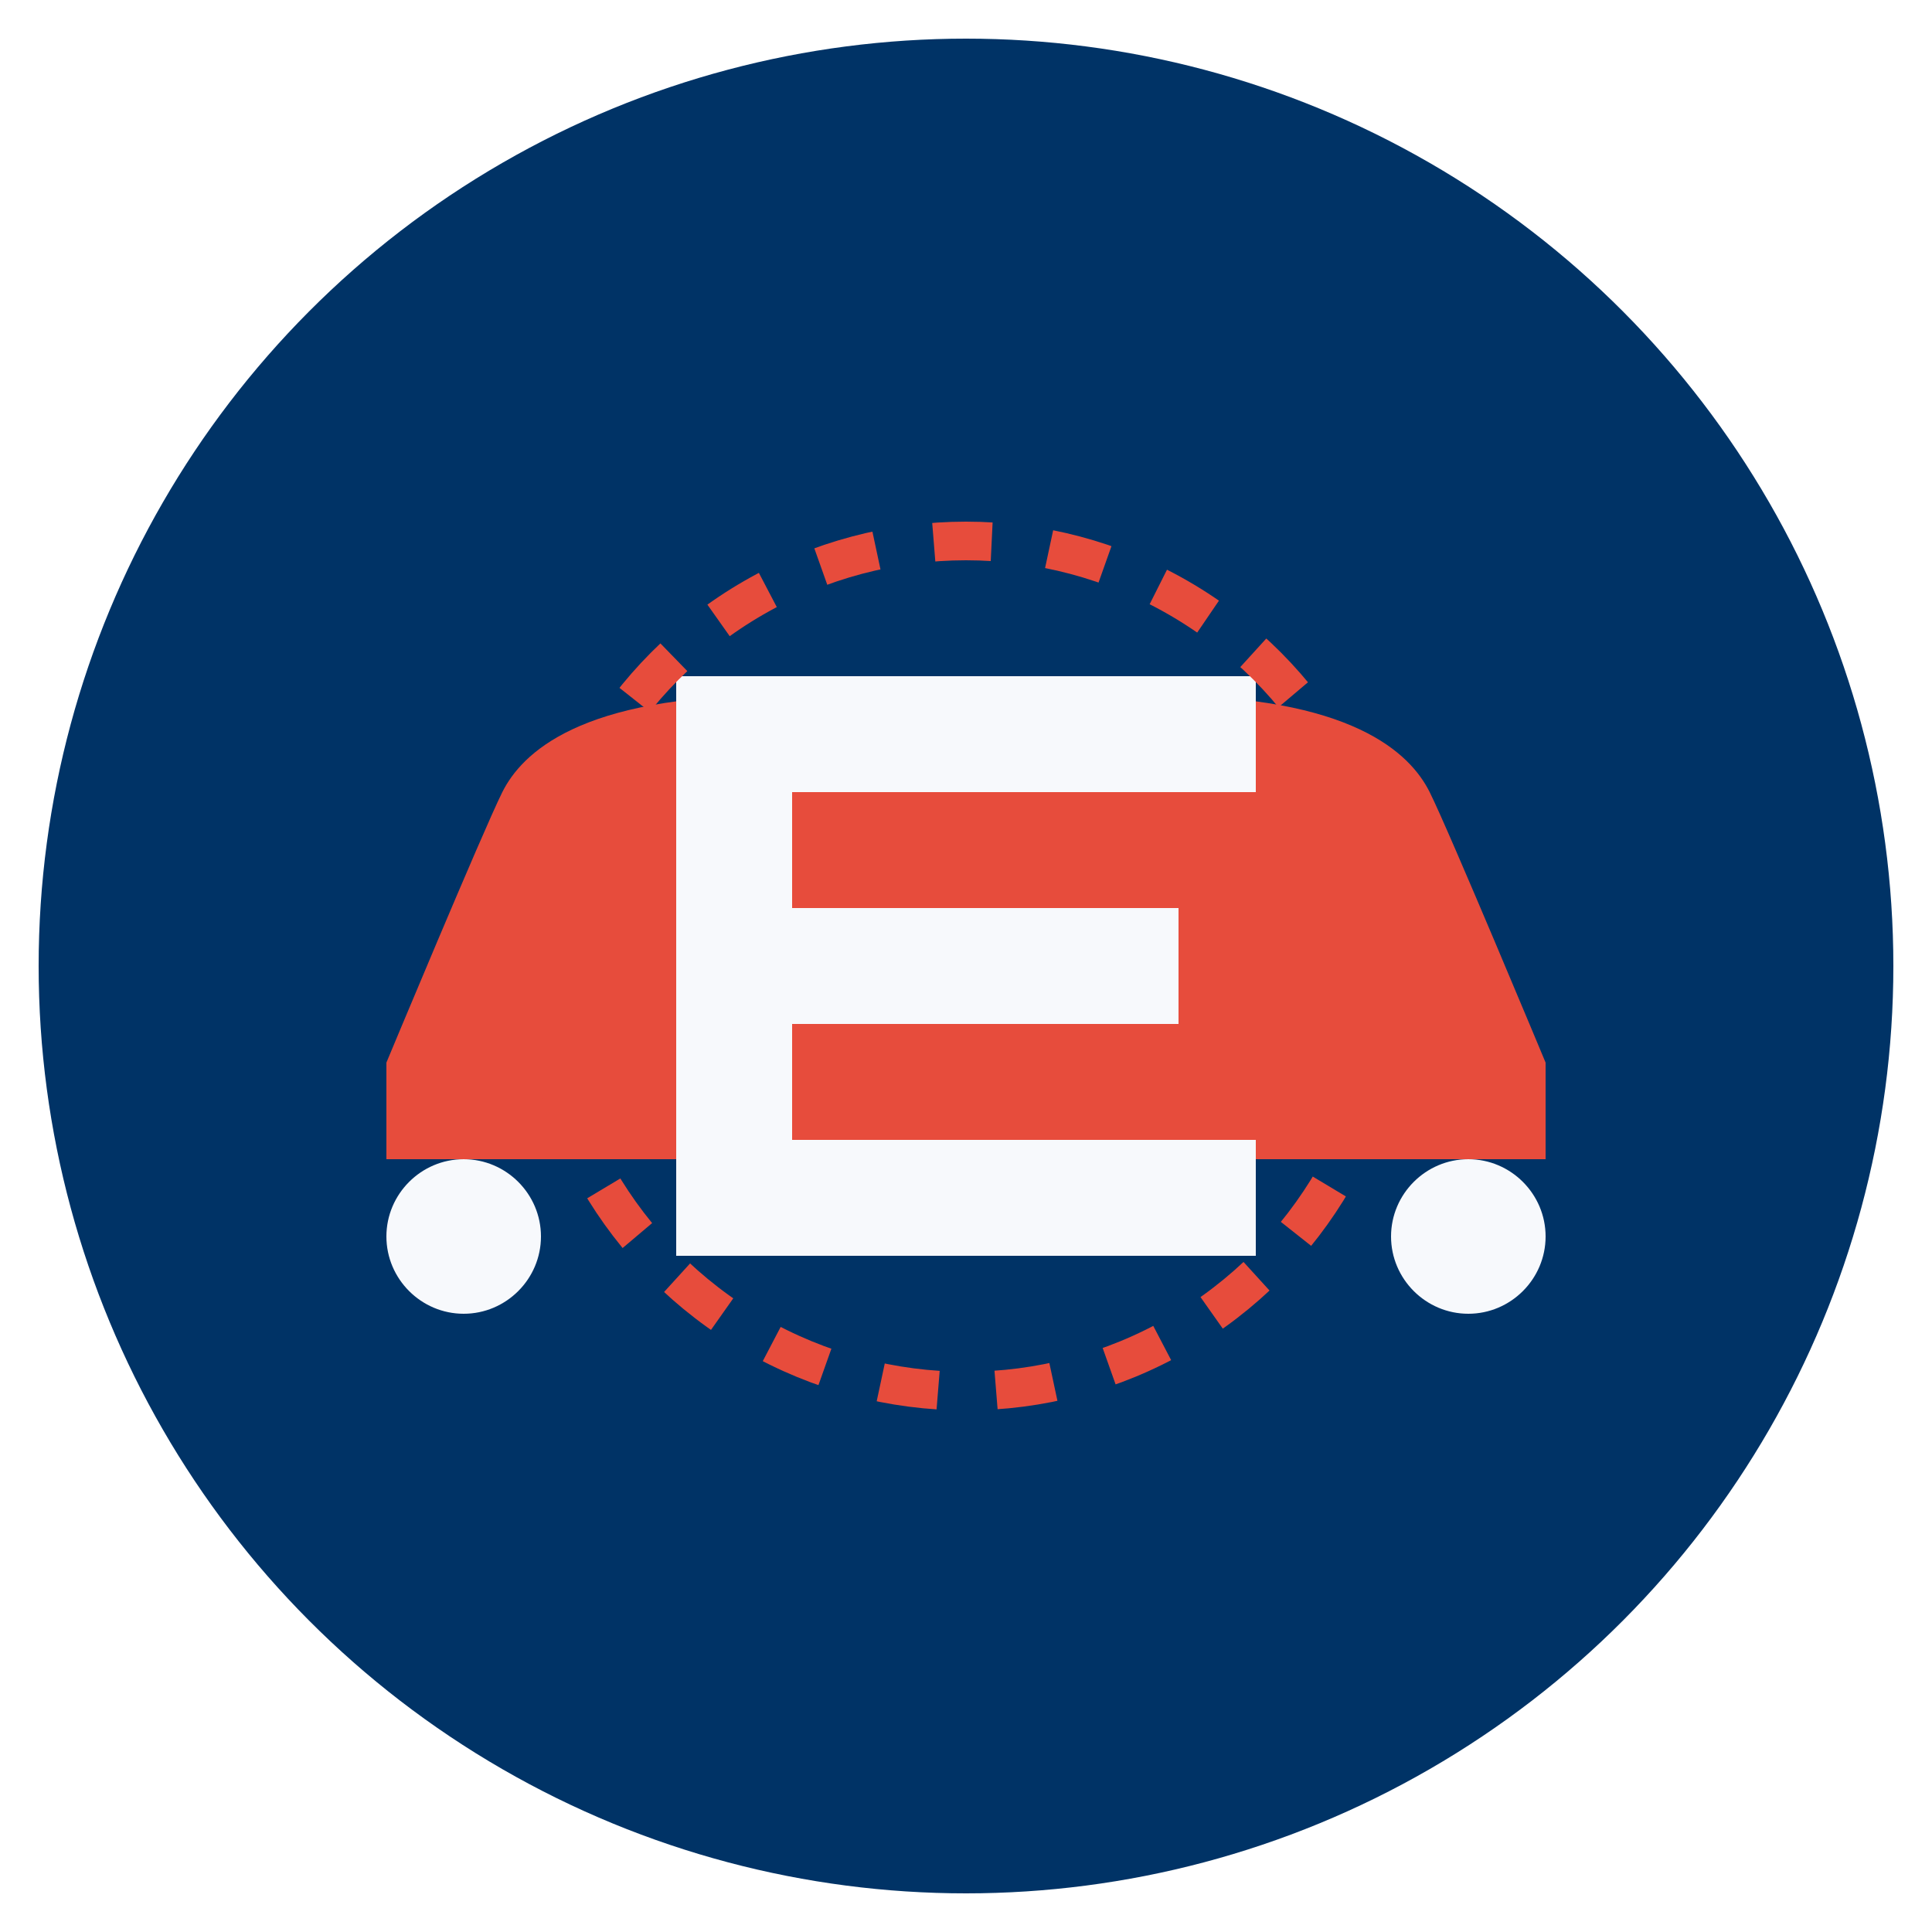 <svg xmlns="http://www.w3.org/2000/svg" viewBox="0 0 100 100" width="32" height="32">
  <!-- Background Circle -->
  <circle cx="50" cy="50" r="48" fill="#003366" />
  
  <!-- Car Silhouette -->
  <path d="M80,55c0,0-5-12-6-14s-4-5-14-5H40c-10,0-13,3-14,5s-6,14-6,14v5h60V55z" fill="#e74c3c"/>
  <path d="M24,60c-2.2,0-4,1.8-4,4c0,2.2,1.8,4,4,4s4-1.8,4-4C28,61.8,26.2,60,24,60z M76,60c-2.2,0-4,1.8-4,4
    c0,2.2,1.8,4,4,4s4-1.8,4-4C80,61.8,78.2,60,76,60z" fill="#f7f9fc"/>
  
  <!-- Letter E for Edmonton -->
  <path d="M35,35h30v6H41v6h20v6H41v6h24v6H35V35z" fill="#f7f9fc"/>
  
  <!-- Decorative Element -->
  <circle cx="50" cy="50" r="22" fill="none" stroke="#e74c3c" stroke-width="2" stroke-dasharray="3,3"/>
</svg>
